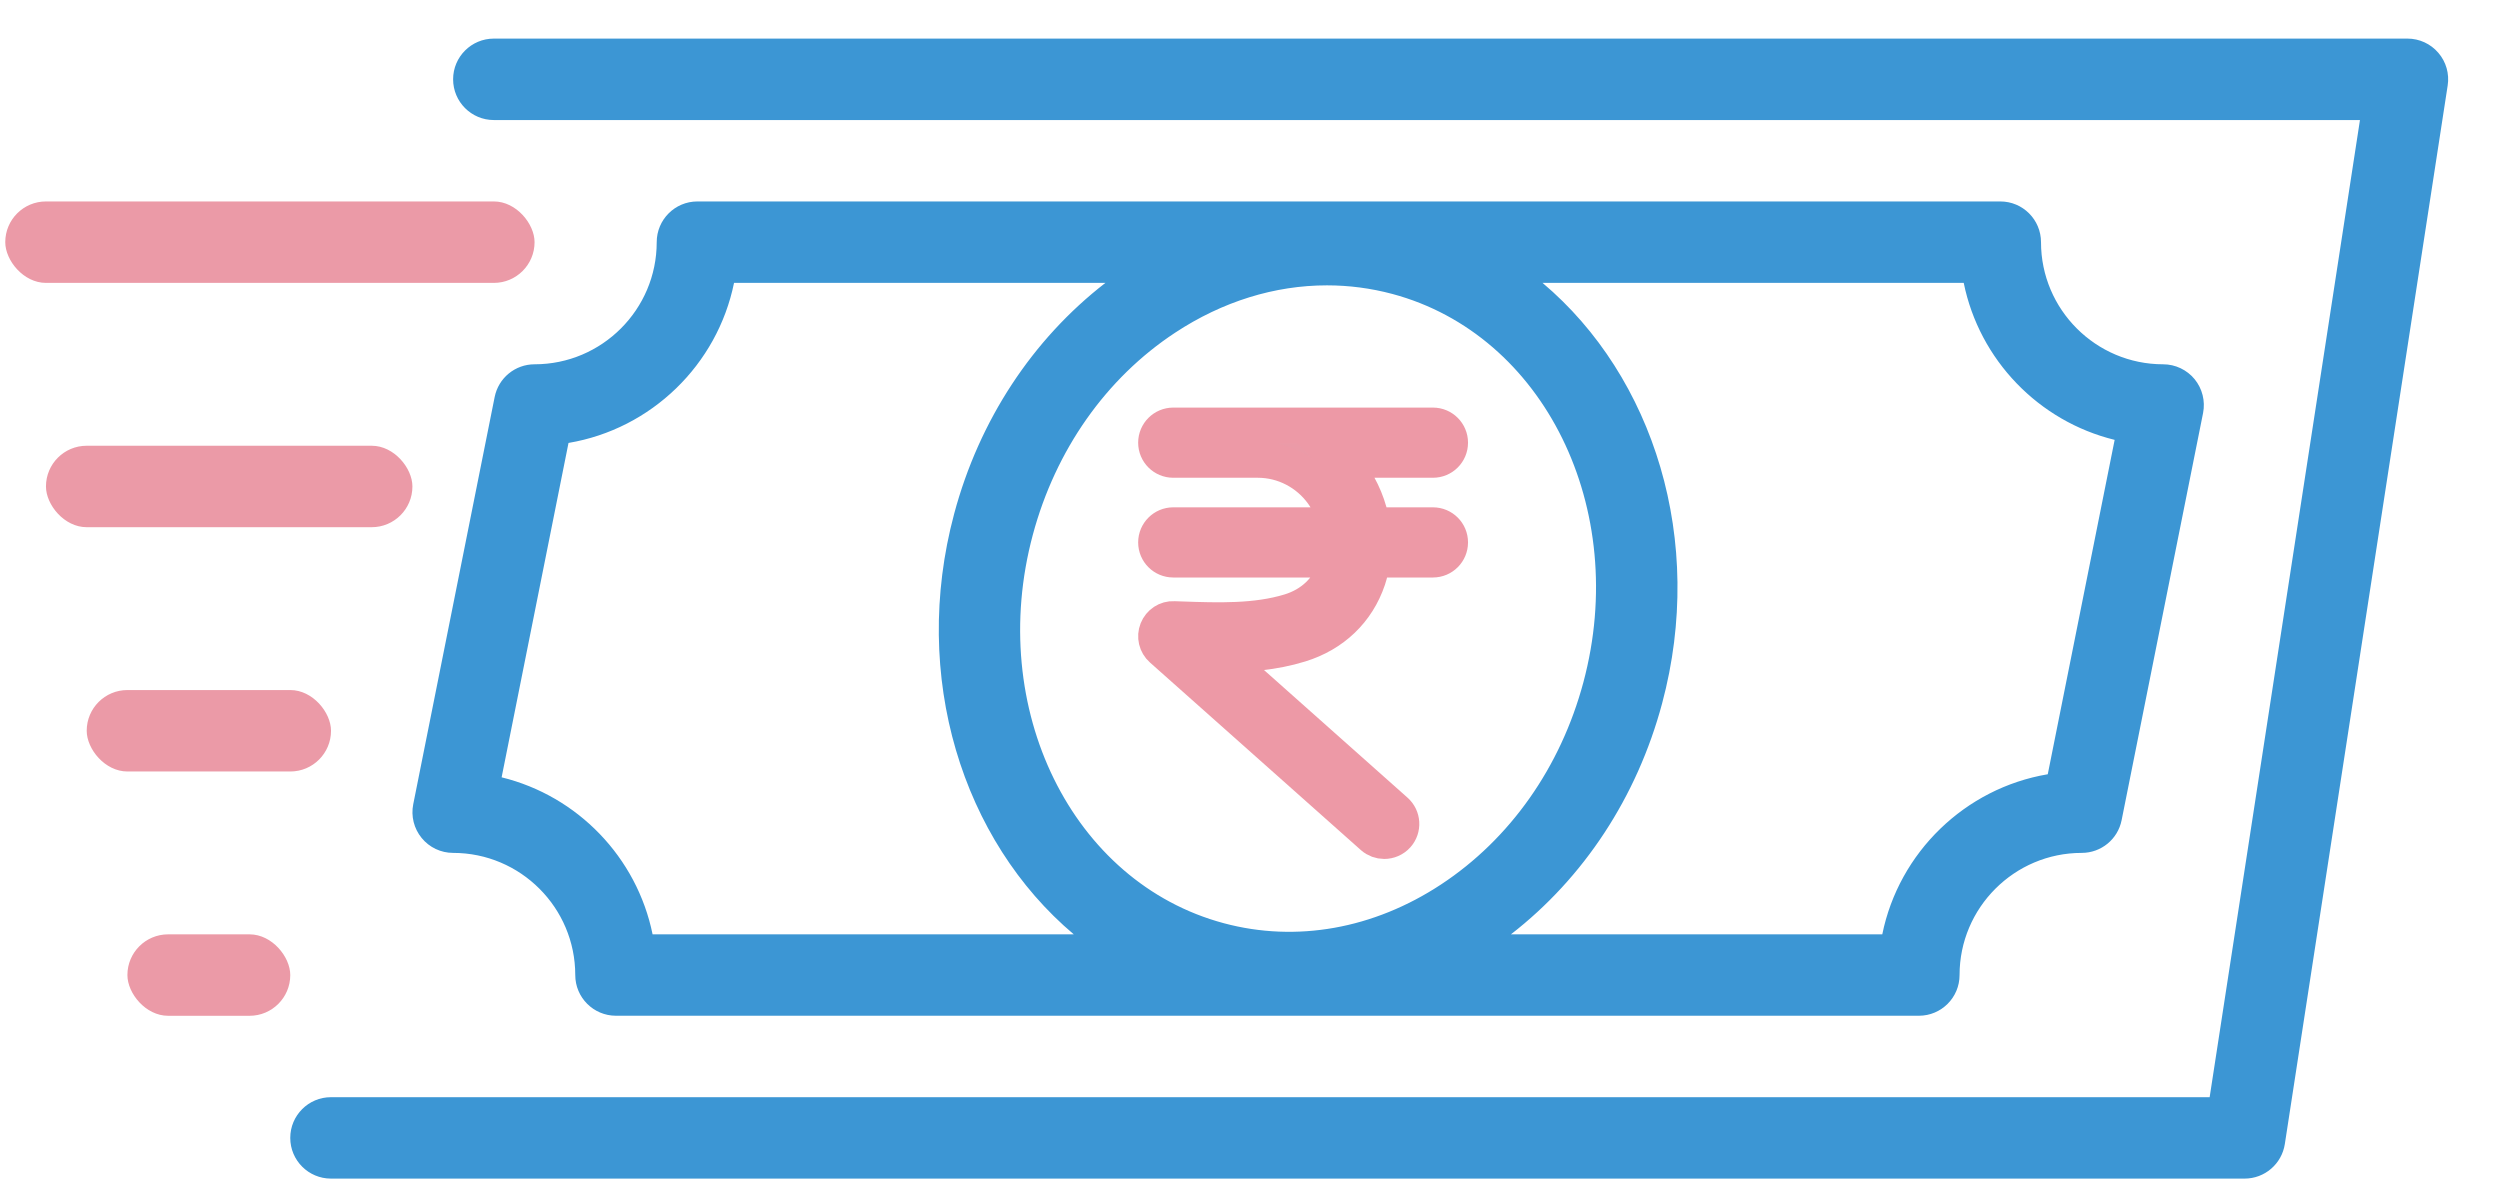 <?xml version="1.0" encoding="UTF-8"?>
<svg width="57px" height="27px" viewBox="0 0 57 27" version="1.1" xmlns="http://www.w3.org/2000/svg" xmlns:xlink="http://www.w3.org/1999/xlink">
    <title>Quick &amp; Fast  Payments</title>
    <g id="Pay-premium" stroke="none" stroke-width="1" fill="none" fill-rule="evenodd">
        <g id="3.1-05C-TataAIA_Customer_service-premium_payment_options" transform="translate(-96, -734)" fill-rule="nonzero">
            <g id="Group-5" transform="translate(83, 707)">
                <g id="Quick-&amp;-Fast--Payments" transform="translate(13.12, 27.88)">
                    <path d="M12.996,21.351 C12.996,21.863 13.411,22.279 13.925,22.279 L43.63,22.279 C44.144,22.279 44.558,21.863 44.558,21.351 C44.558,19.816 45.808,18.566 47.343,18.566 C47.786,18.566 48.167,18.254 48.253,17.82 L50.11,8.537 C50.164,8.264 50.093,7.981 49.918,7.766 C49.741,7.551 49.478,7.426 49.2,7.426 C47.665,7.426 46.415,6.177 46.415,4.642 C46.415,4.129 46,3.713 45.487,3.713 L15.781,3.713 C15.268,3.713 14.853,4.129 14.853,4.642 C14.853,6.177 13.603,7.426 12.068,7.426 C11.625,7.426 11.245,7.738 11.158,8.173 L9.302,17.456 C9.247,17.729 9.318,18.012 9.494,18.226 C9.67,18.442 9.933,18.566 10.211,18.566 C11.747,18.566 12.996,19.816 12.996,21.351 Z M26.672,6.706 C27.755,5.992 28.947,5.626 30.135,5.626 C30.636,5.626 31.136,5.691 31.626,5.822 C35.088,6.75 37.041,10.722 35.981,14.677 C35.462,16.613 34.31,18.249 32.737,19.285 C31.198,20.299 29.437,20.613 27.782,20.169 C24.321,19.242 22.367,15.27 23.428,11.314 C23.947,9.379 25.099,7.742 26.672,6.706 Z M48.094,9.149 L46.569,16.773 C44.681,17.092 43.176,18.555 42.796,20.423 L34.329,20.423 C35.988,19.137 37.204,17.295 37.776,15.158 C38.771,11.446 37.585,7.708 35.05,5.57 L44.653,5.57 C45.01,7.326 46.362,8.725 48.094,9.149 Z M12.842,9.219 C14.73,8.901 16.235,7.438 16.616,5.57 L25.083,5.57 C23.423,6.856 22.207,8.697 21.635,10.834 C20.641,14.546 21.826,18.285 24.362,20.423 L14.759,20.423 C14.401,18.666 13.048,17.267 11.317,16.843 L12.842,9.219 Z" id="Shape" fill="#3C96D4"></path>
                    <g id="Group" transform="translate(26.24, 8.397)" fill="#EB9AA7" stroke="#ED99A6" stroke-width="0.82">
                        <path d="M6.701,0.816 C6.701,0.601 6.527,0.426 6.311,0.426 L2.321,0.426 L0.39,0.426 C0.175,0.426 0,0.601 0,0.816 C0,1.032 0.175,1.206 0.39,1.206 L2.321,1.206 C2.904,1.206 3.456,1.492 3.799,1.97 C3.96,2.195 4.068,2.444 4.127,2.7 L0.39,2.7 C0.175,2.7 0,2.875 0,3.09 C0,3.306 0.175,3.48 0.39,3.48 L4.141,3.48 C4.127,3.547 4.11,3.614 4.087,3.679 C3.925,4.161 3.556,4.512 3.049,4.668 C2.276,4.905 1.414,4.875 0.579,4.846 L0.403,4.84 C0.239,4.831 0.089,4.932 0.028,5.085 C-0.033,5.238 0.008,5.412 0.131,5.521 L4.941,9.799 C5.016,9.865 5.108,9.897 5.2,9.897 C5.308,9.897 5.415,9.853 5.492,9.767 C5.635,9.606 5.62,9.359 5.459,9.216 L1.445,5.646 C2.058,5.645 2.675,5.599 3.278,5.413 C4.032,5.181 4.582,4.654 4.827,3.929 C4.876,3.782 4.906,3.632 4.928,3.48 L6.311,3.48 C6.527,3.48 6.701,3.305 6.701,3.09 C6.701,2.874 6.527,2.7 6.311,2.7 L4.923,2.7 C4.856,2.283 4.691,1.876 4.432,1.515 C4.353,1.404 4.262,1.303 4.167,1.206 L6.311,1.206 C6.527,1.206 6.701,1.032 6.701,0.816 Z" id="Path"></path>
                    </g>
                    <path d="M55.474,0.324 C55.298,0.118 55.041,0 54.77,0 L11.14,0 C10.627,-1.68432442e-17 10.211,0.416 10.211,0.928 C10.211,1.441 10.627,1.857 11.14,1.857 L53.687,1.857 L53.687,1.857 L50.26,24.136 L7.426,24.136 C6.914,24.136 6.498,24.551 6.498,25.064 C6.498,25.577 6.914,25.992 7.426,25.992 L51.057,25.992 L51.057,25.992 C51.514,25.992 51.904,25.658 51.974,25.205 L55.687,1.069 C55.729,0.802 55.651,0.529 55.474,0.324 Z" id="Path" fill="#3C96D4"></path>
                    <rect id="Rectangle" fill="#EB9AA7" x="0" y="3.713" width="12.068" height="1.857" rx="0.928"></rect>
                    <rect id="Rectangle" fill="#EB9AA7" x="0.928" y="9.283" width="8.355" height="1.857" rx="0.928"></rect>
                    <rect id="Rectangle" fill="#EB9AA7" x="1.857" y="14.853" width="5.57" height="1.857" rx="0.928"></rect>
                    <rect id="Rectangle" fill="#EB9AA7" x="2.785" y="20.423" width="3.713" height="1.857" rx="0.928"></rect>
                </g>
            </g>
        </g>
    </g>
</svg>